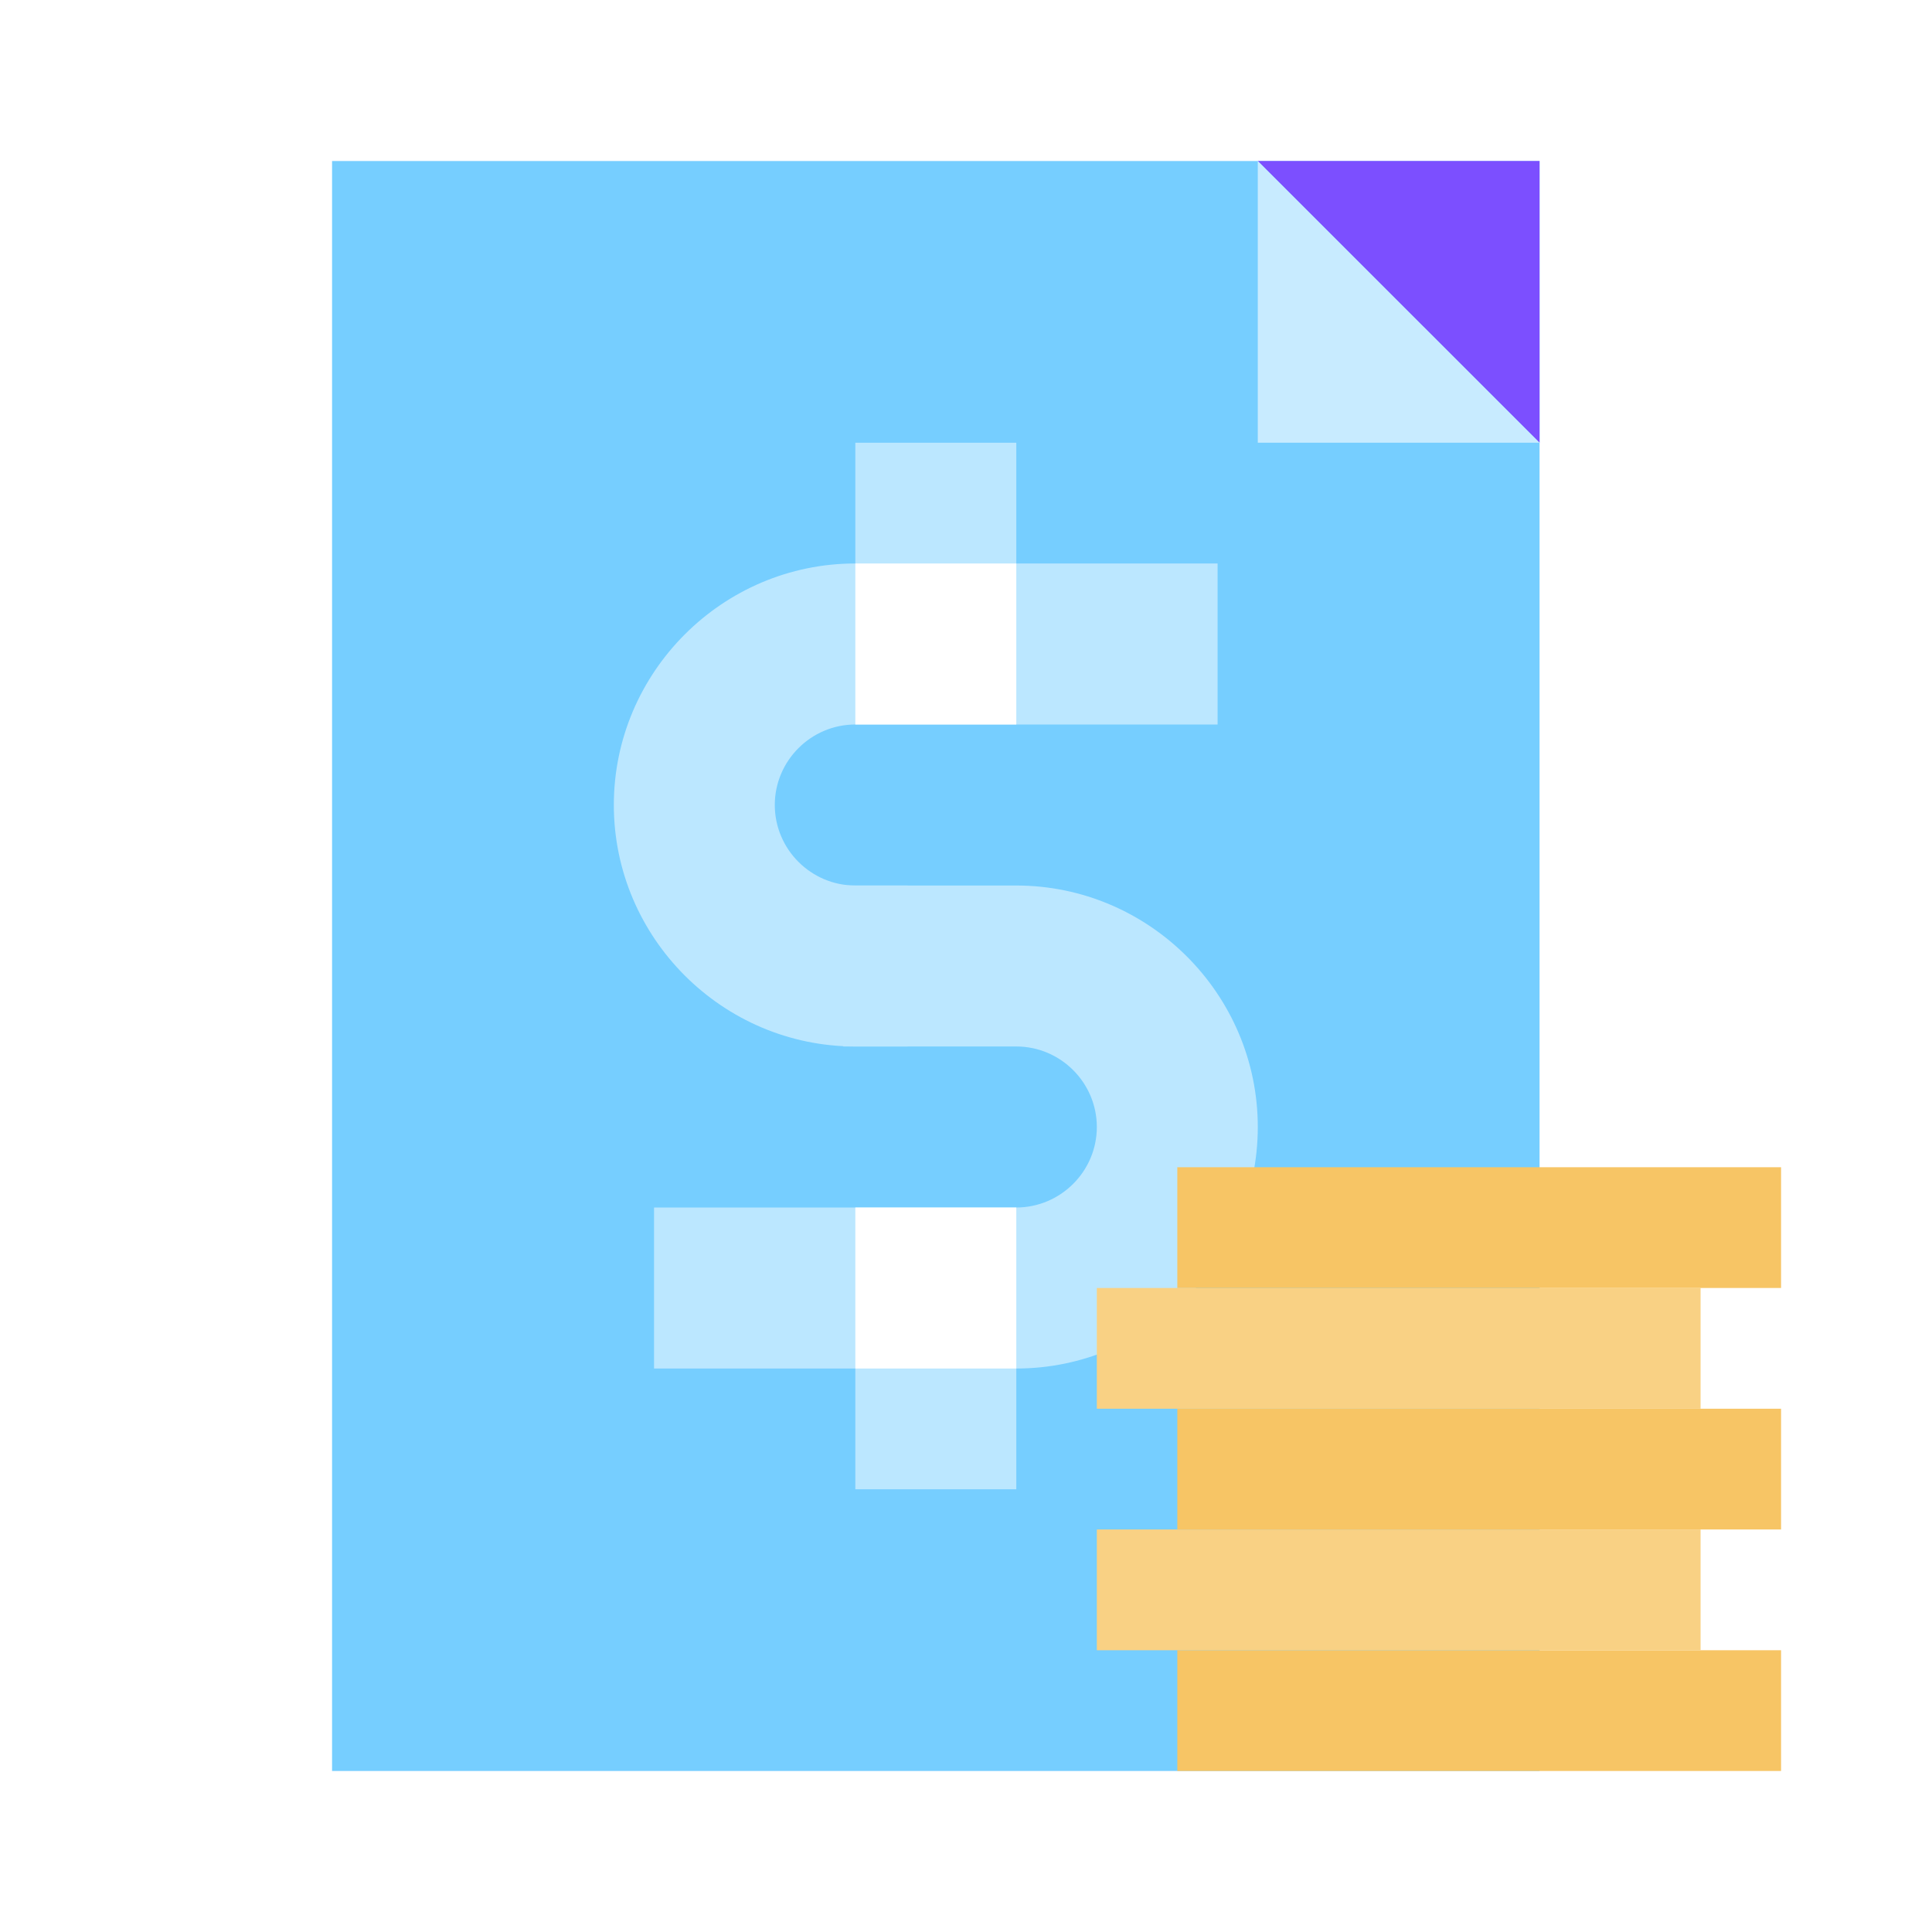 <svg width="32" height="32" viewBox="0 0 32 32" fill="none" xmlns="http://www.w3.org/2000/svg">
<rect x="0" y="0" width="32" height="32" fill="#333333" stroke="none"/>
<g clip-path="url(#clip0_135_829)">
<rect width="32" height="32" fill="white"/>
<path d="M25.5 29.333H5.5V2.667H25.5V8.433V29.333Z" fill="#76CEFF"/>
<path d="M25.5 7.333V2.667H20.833L25.5 7.333Z" fill="#7C4FFF"/>
<path d="M20.833 7.333H25.5L20.833 2.667V7.333Z" fill="#C8EBFF"/>
<path d="M16.833 22.667H14.167V24.667H16.833V22.667Z" fill="#BBE7FF"/>
<path d="M16.833 7.333H14.167V9.333H16.833V7.333Z" fill="#BBE7FF"/>
<path d="M15.033 17.333H14.167C11.967 17.333 10.167 15.533 10.167 13.333C10.167 11.133 11.967 9.333 14.167 9.333H20.167V12H14.167C13.433 12 12.833 12.6 12.833 13.333C12.833 14.067 13.433 14.667 14.167 14.667H15.033V17.333Z" fill="#BBE7FF"/>
<path d="M16.833 22.667H10.833V20H16.833C17.567 20 18.167 19.4 18.167 18.667C18.167 17.933 17.567 17.333 16.833 17.333H13.967V14.667H16.833C19.033 14.667 20.833 16.467 20.833 18.667C20.833 20.867 19.033 22.667 16.833 22.667Z" fill="#BBE7FF"/>
<path d="M16.833 20H14.167V22.667H16.833V20Z" fill="white"/>
<path d="M16.833 9.333H14.167V12H16.833V9.333Z" fill="white"/>
<path d="M29.5 27.333H19.5V29.333H29.5V27.333Z" fill="#F7C565"/>
<path d="M28.167 25.333H18.167V27.333H28.167V25.333Z" fill="#F9D184"/>
<path d="M29.5 23.333H19.5V25.333H29.5V23.333Z" fill="#F7C565"/>
<path d="M28.167 21.333H18.167V23.333H28.167V21.333Z" fill="#F9D184"/>
<path d="M29.5 19.333H19.5V21.333H29.5V19.333Z" fill="#F7C565"/>
</g>
<defs>
<clipPath id="clip0_135_829">
<rect width="32" height="32" fill="white"/>
</clipPath>
</defs>
</svg>
